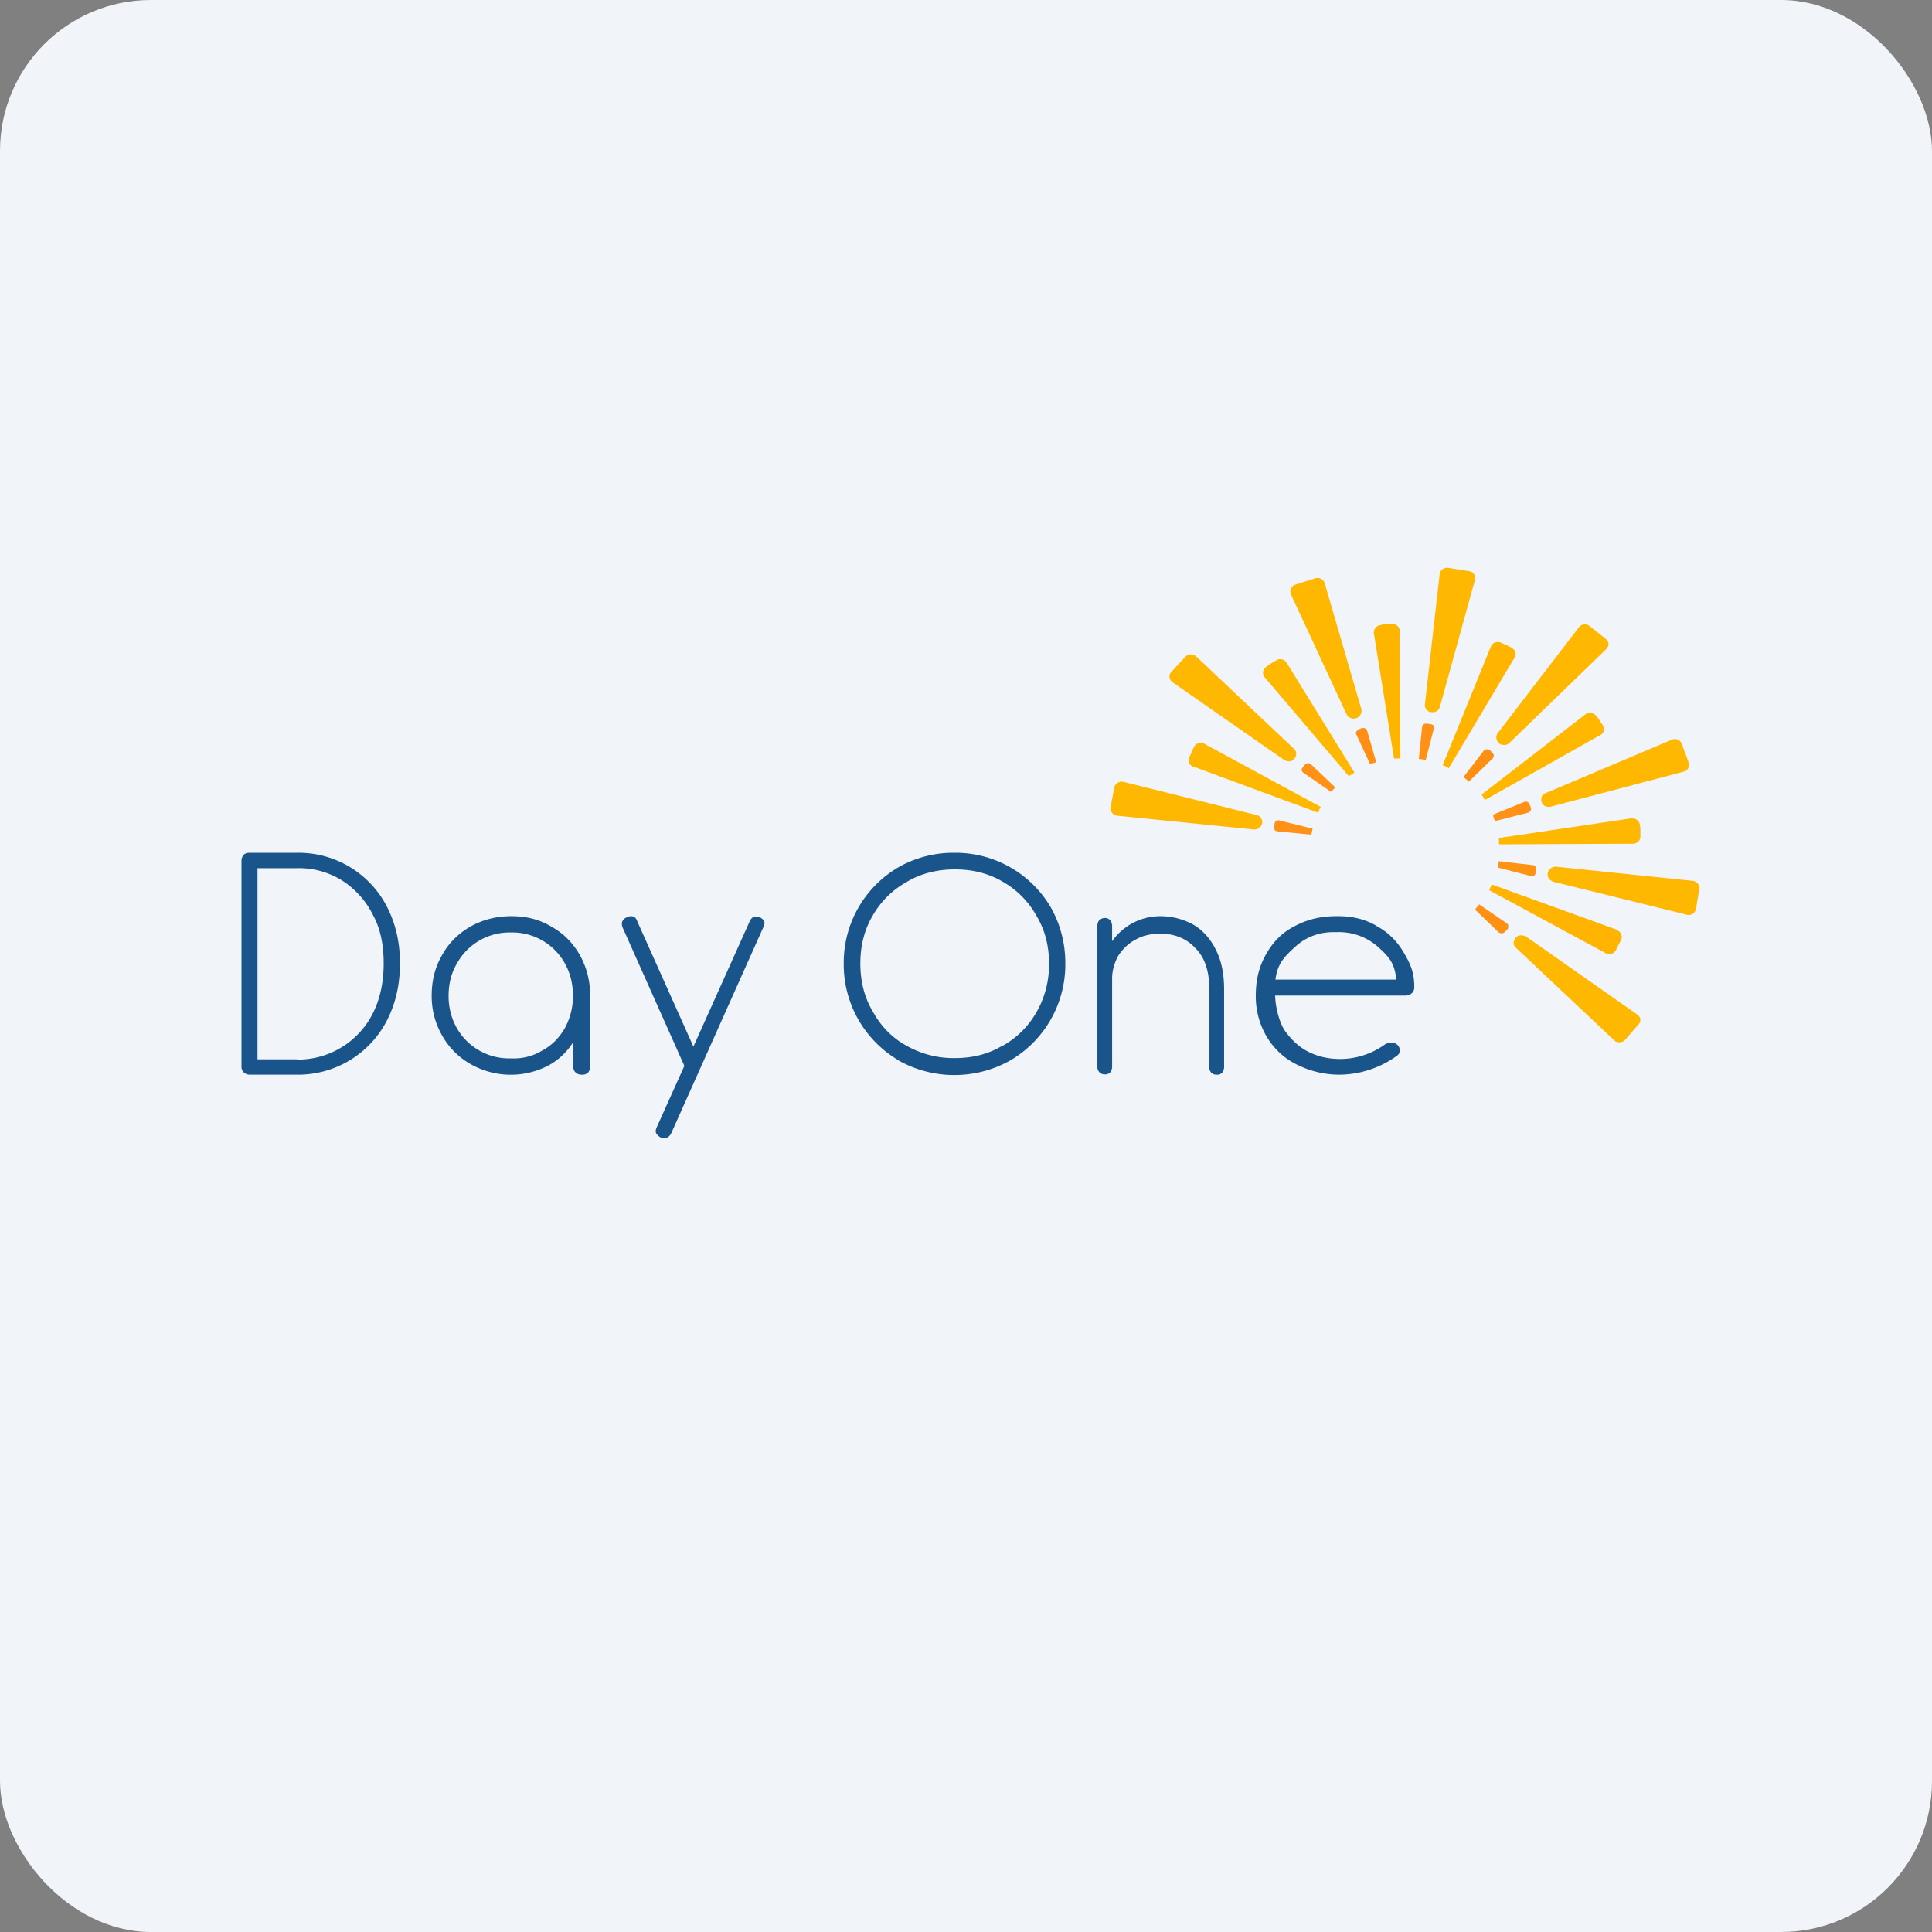 <!-- by FastBull --><svg xmlns="http://www.w3.org/2000/svg" width="64" height="64" viewBox="0 0 64 64"><rect x="0" y="0" width="64" height="64" fill="#808080" stroke="none"/><rect x="0" y="0" width="64" height="64" rx="5" ry="5" fill="#f1f4f8" /><path fill="#f1f4f8" d="M 2.75,2 L 61.55,2 L 61.55,60.80 L 2.75,60.80 L 2.75,2" /><path d="M 47.41,23.59 C 47.41,23.60 47.42,23.60 47.41,23.59 C 47.54,23.61 47.66,23.55 47.70,23.41 L 48.86,19.21 A 0.23,0.23 0 0,0 48.66,18.92 L 47.97,18.81 A 0.25,0.25 0 0,0 47.69,19.02 L 47.20,23.35 C 47.20,23.45 47.27,23.58 47.41,23.59 L 47.41,23.59 M 44.93,23.79 C 45.05,23.75 45.12,23.62 45.10,23.50 L 43.88,19.31 A 0.25,0.25 0 0,0 43.56,19.16 L 42.90,19.37 A 0.24,0.24 0 0,0 42.76,19.68 L 44.61,23.67 C 44.67,23.78 44.80,23.83 44.93,23.79 L 44.93,23.79 M 42.88,25.13 C 42.96,25.03 42.96,24.90 42.87,24.81 L 39.62,21.74 A 0.26,0.26 0 0,0 39.26,21.76 L 38.81,22.25 C 38.70,22.36 38.73,22.52 38.84,22.60 L 42.52,25.16 C 42.65,25.25 42.80,25.24 42.88,25.13 M 41.81,27.27 A 0.24,0.24 0 0,0 41.63,27 L 37.22,25.90 C 37.08,25.87 36.94,25.95 36.91,26.09 L 36.79,26.74 C 36.76,26.86 36.86,27 37,27.02 L 41.55,27.48 C 41.67,27.48 41.79,27.39 41.81,27.27 M 50.21,31.07 C 50.12,31.18 50.12,31.31 50.21,31.39 L 53.47,34.46 C 53.56,34.55 53.73,34.55 53.83,34.45 L 54.27,33.94 C 54.38,33.84 54.35,33.69 54.24,33.61 L 50.56,31.03 C 50.43,30.96 50.28,30.97 50.20,31.07 C 50.20,31.06 50.20,31.07 50.20,31.07 L 50.21,31.07 M 51.27,28.92 C 51.25,29.05 51.32,29.16 51.46,29.21 L 55.87,30.30 C 56.01,30.34 56.15,30.26 56.18,30.11 L 56.29,29.46 C 56.32,29.33 56.23,29.21 56.08,29.18 L 51.54,28.71 C 51.41,28.71 51.30,28.80 51.27,28.92 L 51.27,28.92 M 51.07,26.57 C 51.11,26.70 51.24,26.75 51.38,26.72 L 55.78,25.56 C 55.91,25.53 55.99,25.38 55.94,25.26 L 55.71,24.64 C 55.66,24.51 55.52,24.45 55.39,24.50 L 51.21,26.27 C 51.08,26.31 51.03,26.43 51.07,26.57 L 51.07,26.57 M 49.65,24.62 C 49.76,24.70 49.92,24.70 50,24.61 L 53.20,21.51 C 53.31,21.41 53.31,21.26 53.20,21.17 L 52.66,20.74 A 0.25,0.25 0 0,0 52.31,20.77 L 49.61,24.29 C 49.54,24.40 49.56,24.53 49.65,24.61 L 49.65,24.62" fill="#ffb802" /><path d="M 49.92,30.59 L 49,29.96 L 48.86,30.13 L 49.65,30.89 C 49.71,30.93 49.80,30.93 49.85,30.87 L 49.90,30.82 C 49.92,30.82 49.93,30.79 49.94,30.78 C 49.98,30.72 49.97,30.62 49.92,30.59 L 49.92,30.59" fill="#fd9116" /><path d="M 53.56,30.80 L 49.42,29.30 A 0.35,0.35 0 0,1 49.38,29.38 L 49.33,29.49 L 53.18,31.57 C 53.31,31.64 53.47,31.60 53.53,31.47 L 53.61,31.31 L 53.70,31.13 C 53.76,31.01 53.69,30.86 53.56,30.81 L 53.56,30.80" fill="#ffb402" /><path d="M 50.78,28.66 L 49.65,28.53 L 49.62,28.74 L 50.71,29.02 C 50.79,29.04 50.86,29 50.87,28.92 L 50.88,28.87 L 50.89,28.81 C 50.89,28.72 50.85,28.66 50.78,28.66 L 50.78,28.66" fill="#fd9213" /><path d="M 54.34,27.50 A 0.98,0.98 0 0,0 54.32,27.32 C 54.30,27.18 54.17,27.09 54.03,27.11 L 49.65,27.76 L 49.66,27.97 L 54.09,27.95 C 54.24,27.95 54.35,27.83 54.34,27.69 L 54.34,27.50 L 54.34,27.50" fill="#ffb802" /><path d="M 50.71,26.75 L 50.69,26.70 L 50.66,26.63 C 50.64,26.57 50.56,26.53 50.48,26.57 L 49.45,26.99 L 49.52,27.20 L 50.62,26.92 C 50.70,26.90 50.73,26.82 50.71,26.75" fill="#fe9116" /><path d="M 53.10,24.03 L 52.99,23.87 A 0.76,0.76 0 0,0 52.87,23.71 A 0.26,0.26 0 0,0 52.51,23.67 L 49.08,26.32 L 49.19,26.50 L 53.01,24.35 C 53.13,24.29 53.17,24.14 53.10,24.04 L 53.10,24.03" fill="#ffb700" /><path d="M 48.66,25.89 L 49.45,25.12 A 0.13,0.13 0 0,0 49.43,24.93 C 49.43,24.92 49.40,24.91 49.39,24.88 L 49.34,24.85 A 0.14,0.14 0 0,0 49.15,24.87 L 48.48,25.74 L 48.66,25.89 L 48.66,25.89" fill="#fd8f13" /><path d="M 50.08,21.46 A 1.26,1.26 0 0,0 49.90,21.37 L 49.72,21.29 A 0.25,0.25 0 0,0 49.39,21.41 L 47.79,25.35 L 47.90,25.39 L 47.99,25.45 L 50.18,21.77 A 0.23,0.23 0 0,0 50.07,21.46 L 50.08,21.46" fill="#ffb500" /><path d="M 47.23,25.17 L 47.50,24.13 C 47.53,24.07 47.48,24 47.40,23.99 L 47.33,23.98 L 47.27,23.97 C 47.20,23.96 47.12,24 47.11,24.07 L 47,25.14 L 47.23,25.17 L 47.23,25.17" fill="#ff9116" /><path d="M 46.18,25.13 L 46.39,25.12 L 46.37,20.90 A 0.24,0.24 0 0,0 46.12,20.67 L 45.90,20.68 C 45.83,20.68 45.78,20.69 45.72,20.71 A 0.25,0.25 0 0,0 45.51,20.97 L 46.18,25.13 L 46.18,25.13" fill="#feb500" /><path d="M 45.38,25.31 L 45.59,25.25 L 45.29,24.21 A 0.14,0.14 0 0,0 45.12,24.12 L 45.05,24.14 L 45,24.18 C 44.93,24.20 44.90,24.28 44.93,24.33 L 45.39,25.32 L 45.38,25.31" fill="#fe8f14" /><path d="M 44.86,25.58 L 42.62,21.95 A 0.25,0.25 0 0,0 42.27,21.88 L 42.10,21.98 A 0.78,0.78 0 0,0 41.95,22.09 A 0.23,0.23 0 0,0 41.89,22.43 L 44.68,25.71 L 44.86,25.60 L 44.86,25.58" fill="#feb801" /><path d="M 44.23,26.08 L 43.43,25.32 C 43.39,25.27 43.28,25.27 43.24,25.32 L 43.19,25.37 L 43.15,25.43 C 43.10,25.48 43.11,25.56 43.18,25.60 L 44.09,26.23 L 44.24,26.08 L 44.23,26.08 M 43.48,27.45 L 42.39,27.18 A 0.13,0.13 0 0,0 42.22,27.28 L 42.22,27.34 L 42.20,27.39 C 42.19,27.46 42.24,27.54 42.32,27.54 L 43.44,27.65 L 43.48,27.45" fill="#ff9216" /><path d="M 43.70,26.82 L 43.75,26.73 L 39.90,24.64 A 0.25,0.25 0 0,0 39.56,24.73 C 39.52,24.80 39.50,24.85 39.48,24.91 L 39.40,25.08 C 39.33,25.21 39.40,25.35 39.52,25.39 L 43.66,26.92 L 43.71,26.82 L 43.70,26.82" fill="#ffb801" /><path d="M 8.07,35.52 A 0.28,0.28 0 0,1 8,35.31 L 8,28.53 C 8,28.44 8.02,28.38 8.07,28.32 C 8.12,28.27 8.18,28.25 8.26,28.25 L 9.84,28.25 A 3.29,3.29 0 0,1 12.81,30.02 C 13.10,30.58 13.25,31.20 13.25,31.91 C 13.25,32.63 13.10,33.26 12.81,33.82 A 3.31,3.31 0 0,1 9.84,35.60 L 8.26,35.60 A 0.30,0.30 0 0,1 8.07,35.52 M 9.84,35.10 A 2.78,2.78 0 0,0 12.36,33.55 C 12.60,33.07 12.71,32.51 12.71,31.91 C 12.71,31.32 12.61,30.77 12.35,30.30 A 2.87,2.87 0 0,0 11.32,29.16 A 2.69,2.69 0 0,0 9.84,28.76 L 8.53,28.76 L 8.53,35.09 L 9.84,35.09 L 9.84,35.10 M 18.27,30.70 C 18.67,30.92 18.98,31.24 19.21,31.64 C 19.43,32.04 19.55,32.48 19.55,32.99 L 19.55,35.32 C 19.55,35.40 19.53,35.47 19.48,35.53 A 0.27,0.27 0 0,1 19.27,35.60 A 0.28,0.28 0 0,1 19.07,35.53 A 0.27,0.27 0 0,1 18.99,35.32 L 18.99,34.52 C 18.78,34.85 18.50,35.12 18.14,35.31 A 2.69,2.69 0 0,1 15.59,35.25 A 2.48,2.48 0 0,1 14.65,34.31 C 14.42,33.91 14.30,33.47 14.30,32.99 C 14.30,32.48 14.41,32.04 14.65,31.63 C 14.87,31.23 15.19,30.92 15.59,30.69 C 15.99,30.47 16.43,30.35 16.94,30.35 C 17.42,30.35 17.86,30.45 18.27,30.70 L 18.27,30.70 M 17.98,34.79 C 18.29,34.62 18.53,34.37 18.71,34.06 C 18.89,33.73 18.98,33.37 18.98,32.99 C 18.98,32.59 18.89,32.23 18.71,31.91 A 1.99,1.99 0 0,0 16.93,30.89 A 1.99,1.99 0 0,0 15.14,31.91 C 14.95,32.23 14.86,32.59 14.86,32.99 C 14.86,33.37 14.95,33.73 15.13,34.05 A 1.99,1.99 0 0,0 16.91,35.06 C 17.31,35.08 17.67,34.98 17.96,34.80 L 17.98,34.79 M 25.32,30.60 A 0.42,0.42 0 0,1 25.28,30.73 L 22.24,37.53 C 22.18,37.65 22.10,37.70 22.03,37.70 L 21.89,37.68 C 21.79,37.63 21.72,37.55 21.72,37.47 A 0.42,0.42 0 0,1 21.76,37.33 L 22.67,35.31 L 22.64,35.24 L 20.64,30.76 A 0.35,0.35 0 0,1 20.60,30.60 C 20.60,30.52 20.65,30.43 20.76,30.39 A 0.32,0.32 0 0,1 20.90,30.35 C 21,30.35 21.07,30.40 21.11,30.52 L 22.97,34.67 L 24.83,30.53 C 24.88,30.41 24.96,30.36 25.04,30.36 L 25.17,30.39 C 25.27,30.43 25.33,30.52 25.33,30.60 L 25.33,30.60 M 29.76,35.12 A 3.68,3.68 0 0,1 27.95,31.93 A 3.66,3.66 0 0,1 29.76,28.73 A 3.68,3.68 0 0,1 31.62,28.25 A 3.66,3.66 0 0,1 34.81,30.06 C 35.12,30.61 35.29,31.23 35.29,31.91 A 3.68,3.68 0 0,1 33.48,35.12 A 3.78,3.78 0 0,1 29.75,35.12 L 29.76,35.12 M 33.22,34.64 A 2.94,2.94 0 0,0 34.34,33.52 A 3.15,3.15 0 0,0 34.75,31.91 C 34.75,31.34 34.62,30.81 34.33,30.33 A 2.94,2.94 0 0,0 33.22,29.21 C 32.75,28.93 32.21,28.80 31.64,28.80 C 31.05,28.80 30.51,28.93 30.03,29.22 A 2.94,2.94 0 0,0 28.91,30.33 C 28.63,30.80 28.50,31.34 28.50,31.91 C 28.50,32.50 28.63,33.04 28.92,33.52 C 29.18,33.99 29.55,34.38 30.03,34.64 A 3.15,3.15 0 0,0 31.64,35.05 C 32.21,35.05 32.75,34.92 33.22,34.63 L 33.22,34.64 M 39.53,30.63 C 39.85,30.82 40.10,31.10 40.28,31.47 C 40.46,31.82 40.55,32.26 40.55,32.77 L 40.55,35.32 A 0.32,0.32 0 0,1 40.49,35.53 A 0.22,0.22 0 0,1 40.30,35.60 A 0.24,0.24 0 0,1 40.12,35.53 A 0.29,0.29 0 0,1 40.06,35.32 L 40.06,32.77 C 40.06,32.17 39.91,31.71 39.59,31.40 C 39.30,31.09 38.91,30.93 38.44,30.93 C 38.13,30.93 37.86,30.99 37.63,31.12 C 37.39,31.24 37.20,31.43 37.05,31.65 C 36.92,31.88 36.84,32.15 36.84,32.41 L 36.84,35.31 A 0.32,0.32 0 0,1 36.78,35.52 A 0.22,0.22 0 0,1 36.60,35.59 A 0.24,0.24 0 0,1 36.41,35.51 A 0.29,0.29 0 0,1 36.35,35.30 L 36.35,30.70 C 36.35,30.60 36.37,30.54 36.41,30.49 C 36.47,30.44 36.52,30.41 36.60,30.41 C 36.68,30.41 36.74,30.44 36.78,30.49 C 36.82,30.54 36.84,30.60 36.84,30.70 L 36.84,31.18 A 1.95,1.95 0 0,1 38.43,30.35 C 38.85,30.35 39.22,30.46 39.53,30.63 L 39.53,30.63 M 45.59,30.67 C 45.99,30.88 46.29,31.19 46.51,31.57 C 46.73,31.95 46.85,32.21 46.85,32.71 C 46.85,32.79 46.82,32.85 46.77,32.90 A 0.32,0.32 0 0,1 46.55,32.98 L 42.24,32.98 C 42.25,33.35 42.37,33.85 42.56,34.14 C 42.77,34.43 43.01,34.67 43.32,34.83 C 43.65,35 44,35.08 44.41,35.08 A 2.54,2.54 0 0,0 45.86,34.61 A 0.36,0.36 0 0,1 46.08,34.54 C 46.16,34.54 46.22,34.55 46.26,34.59 C 46.34,34.64 46.37,34.72 46.37,34.80 A 0.21,0.21 0 0,1 46.28,34.97 A 3.30,3.30 0 0,1 44.40,35.60 A 3.15,3.15 0 0,1 42.95,35.26 C 42.53,35.05 42.20,34.74 41.96,34.34 A 2.61,2.61 0 0,1 41.60,32.98 C 41.60,32.47 41.70,32.03 41.94,31.61 C 42.16,31.22 42.46,30.90 42.87,30.69 C 43.27,30.47 43.73,30.35 44.25,30.35 C 44.77,30.34 45.20,30.44 45.60,30.67 L 45.59,30.67 M 42.91,31.36 C 42.55,31.69 42.32,31.91 42.25,32.45 L 46.25,32.45 C 46.21,31.91 46,31.68 45.64,31.36 A 1.95,1.95 0 0,0 44.26,30.88 C 43.73,30.86 43.27,31.03 42.91,31.36" fill="#19558b" /></svg>